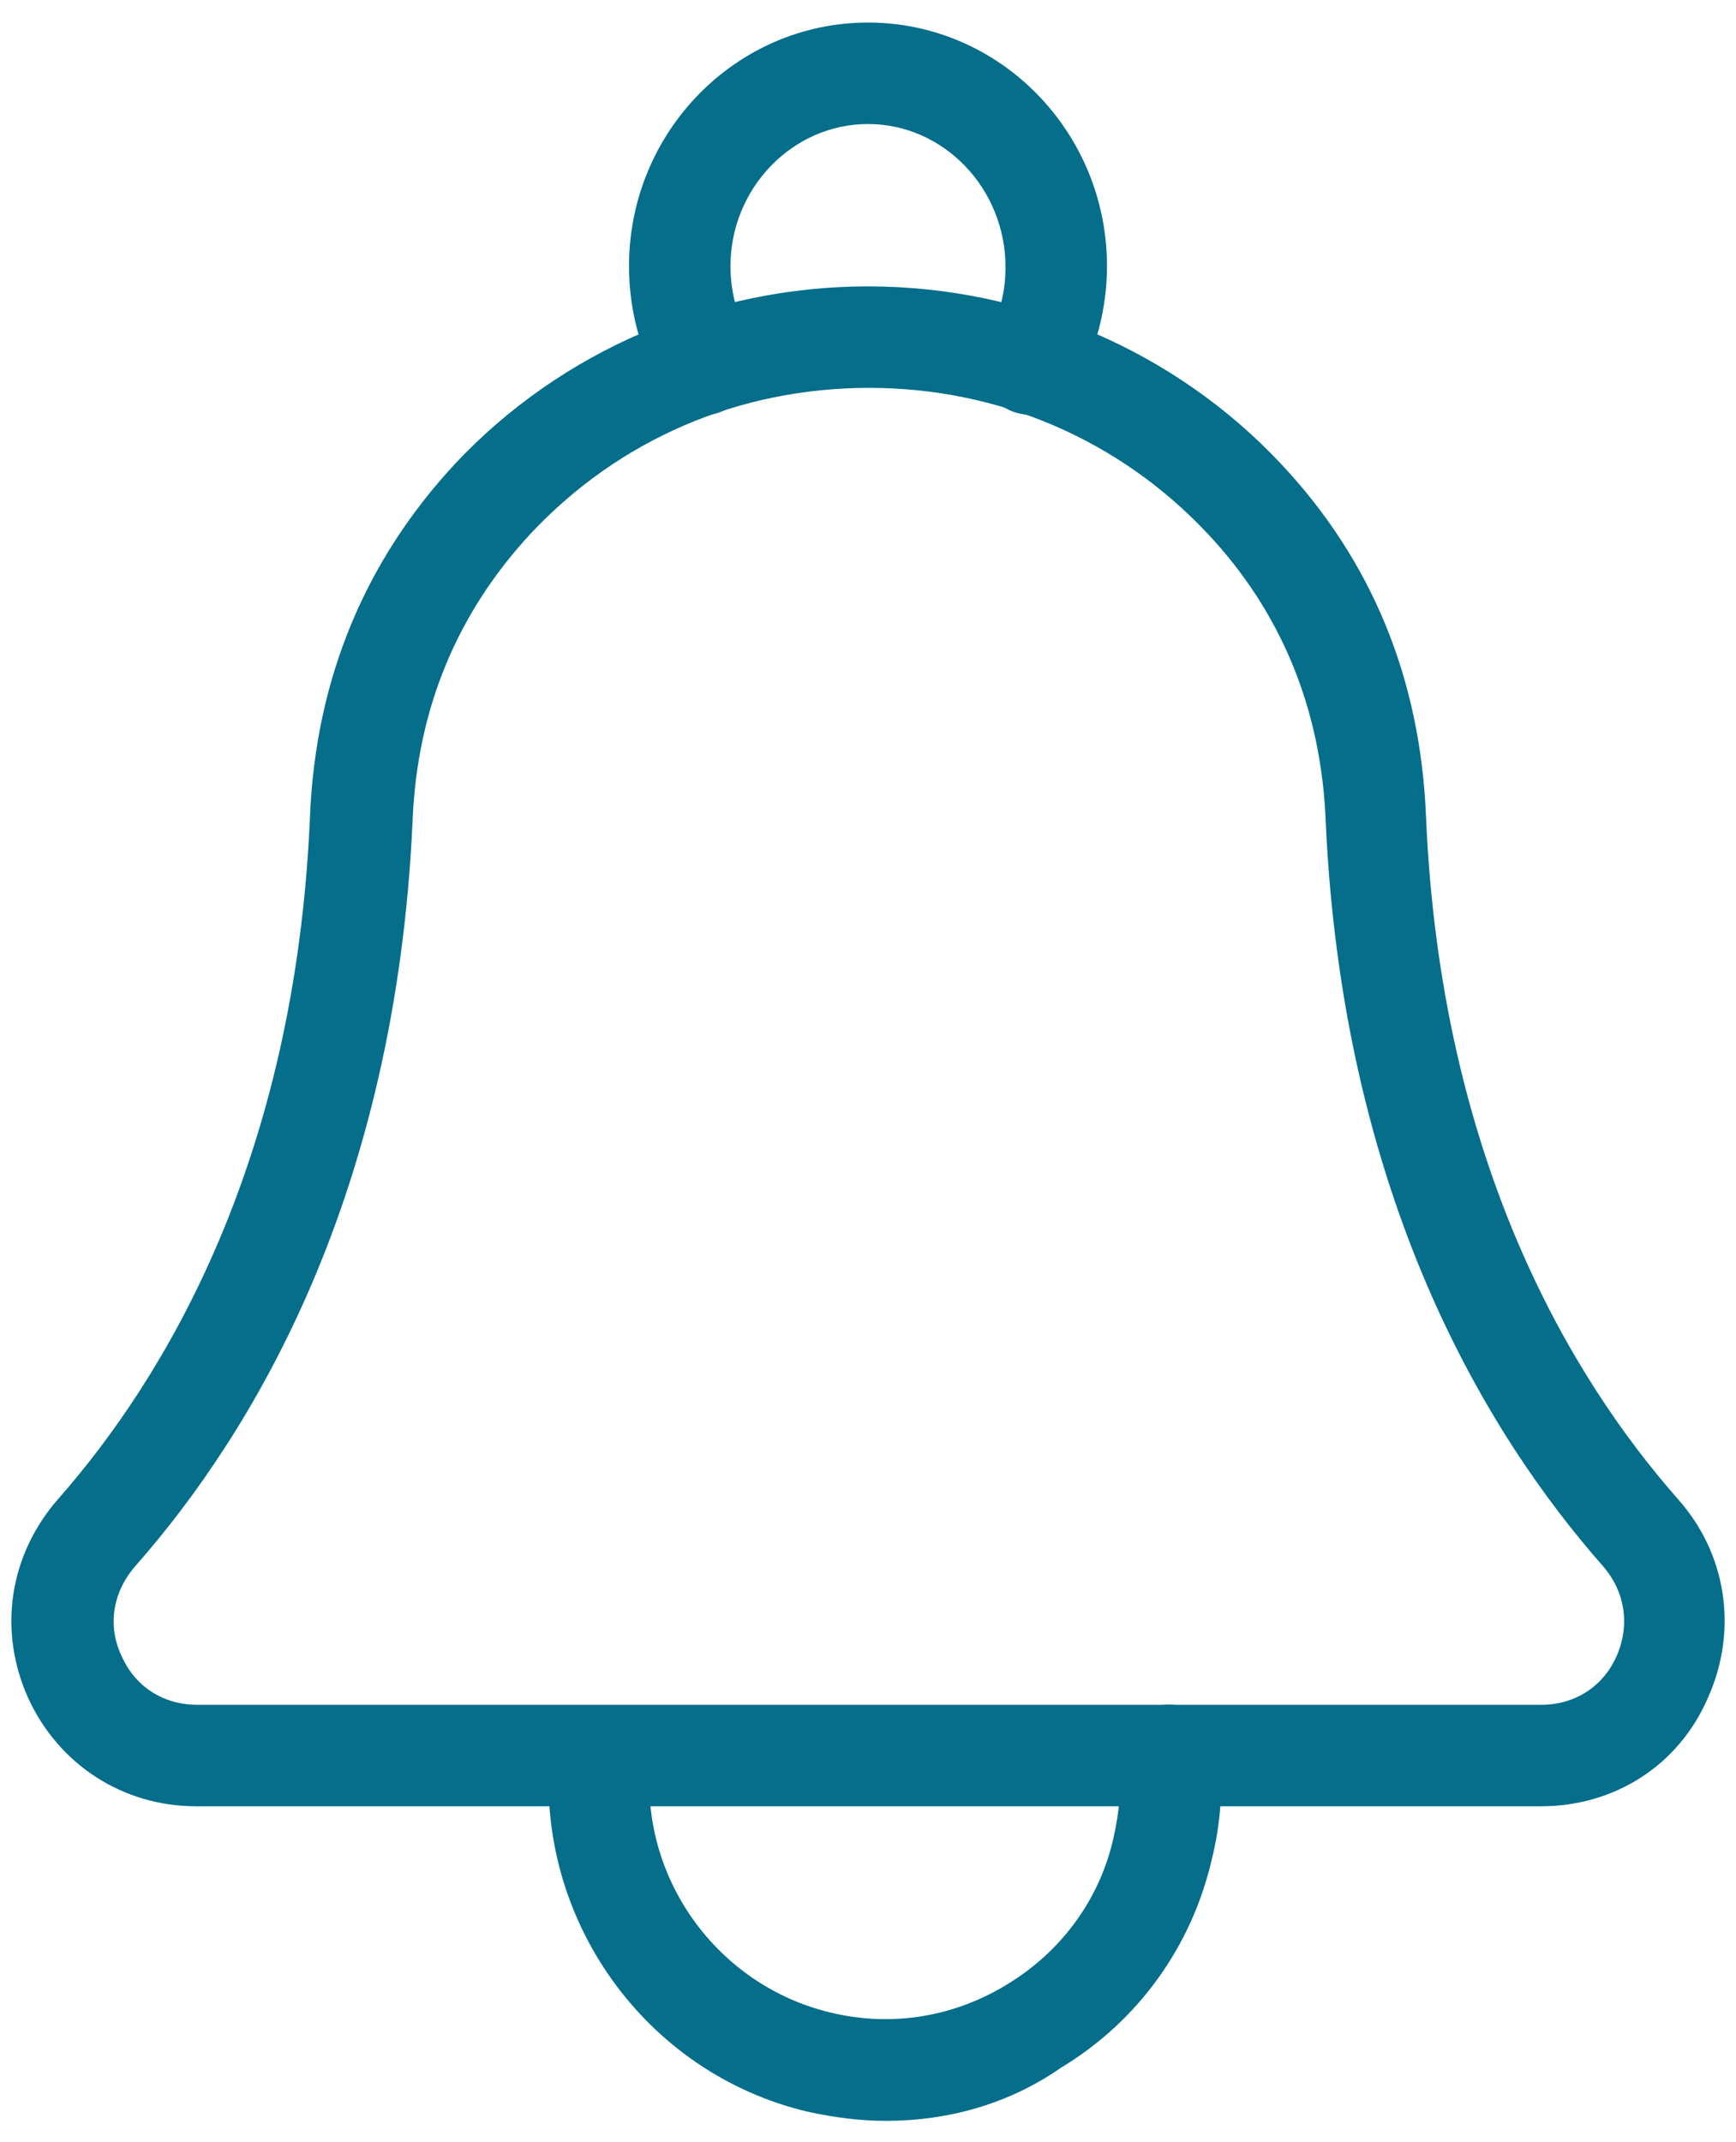 <?xml version="1.0" encoding="utf-8"?>
<!-- Generator: Adobe Illustrator 27.0.0, SVG Export Plug-In . SVG Version: 6.00 Build 0)  -->
<svg version="1.1" id="illust" xmlns="http://www.w3.org/2000/svg" xmlns:xlink="http://www.w3.org/1999/xlink" x="0px" y="0px"
	 viewBox="0 0 154 190" style="enable-background:new 0 0 154 190;" xml:space="preserve">
<style type="text/css">
	.st0{fill:#056E8A;}
</style>
<g>
	<path class="st0" d="M78.6,188.1c-2.3,0-4.6-0.3-6.9-0.8c-14.5-3.4-24.3-17.2-22.9-32c0.2-2.5,2.4-4.3,4.9-4c2.5,0.2,4.3,2.4,4,4.9
		c-1,10.3,5.9,19.9,16,22.3c5.4,1.3,11,0.4,15.8-2.6c4.7-2.9,8.1-7.5,9.3-13c0.5-2.2,0.7-4.5,0.5-6.8c-0.2-2.5,1.6-4.7,4-4.9
		c2.5-0.2,4.7,1.6,4.9,4c0.3,3.3,0.1,6.5-0.7,9.7c-1.8,7.8-6.6,14.4-13.4,18.5C89.5,186.6,84.1,188.1,78.6,188.1z"/>
	<path class="st0" d="M62.6,36.8c-1.6,0-3.1-0.8-3.9-2.3c-1.9-3.3-2.9-7-2.9-10.9c0-11.9,9.5-21.6,21.2-21.6s21.2,9.7,21.2,21.6
		c0,3.8-1,7.6-2.9,10.9c-1.2,2.2-4,2.9-6.1,1.7c-2.2-1.2-2.9-4-1.7-6.1c1.1-1.9,1.7-4.1,1.7-6.4C89.2,16.7,83.7,11,77,11
		s-12.2,5.7-12.2,12.6c0,2.3,0.6,4.5,1.7,6.4c1.2,2.2,0.5,4.9-1.7,6.1C64.1,36.5,63.4,36.8,62.6,36.8z"/>
	<path class="st0" d="M136.7,160.2H17.4c-6.5,0-12.2-3.7-14.9-9.6c-2.7-6-1.7-12.7,2.7-17.7c9.4-10.7,21-29.9,22.3-60.5
		c0.5-12.2,4.9-22.7,12.9-31.3c9.4-10,22.7-15.7,36.6-15.7s27.2,5.7,36.6,15.7c8.1,8.6,12.4,19.1,12.9,31.3
		c1.3,30.6,12.9,49.8,22.3,60.5c4.4,4.9,5.4,11.7,2.7,17.7C148.9,156.6,143.2,160.2,136.7,160.2z M78.3,151.2h58.4
		c3,0,5.5-1.6,6.7-4.3s0.8-5.7-1.2-8c-10.4-11.8-23.1-32.8-24.6-66.1c-0.4-10-4-18.6-10.5-25.5c-7.8-8.3-18.5-12.9-30-12.9
		c-11.6,0-22.2,4.6-30,12.9c-6.5,7-10.1,15.5-10.5,25.5c-1.5,33.3-14.2,54.3-24.6,66.1c-2,2.3-2.5,5.3-1.2,8
		c1.2,2.7,3.7,4.3,6.7,4.3H78.3z"/>
</g>
</svg>
